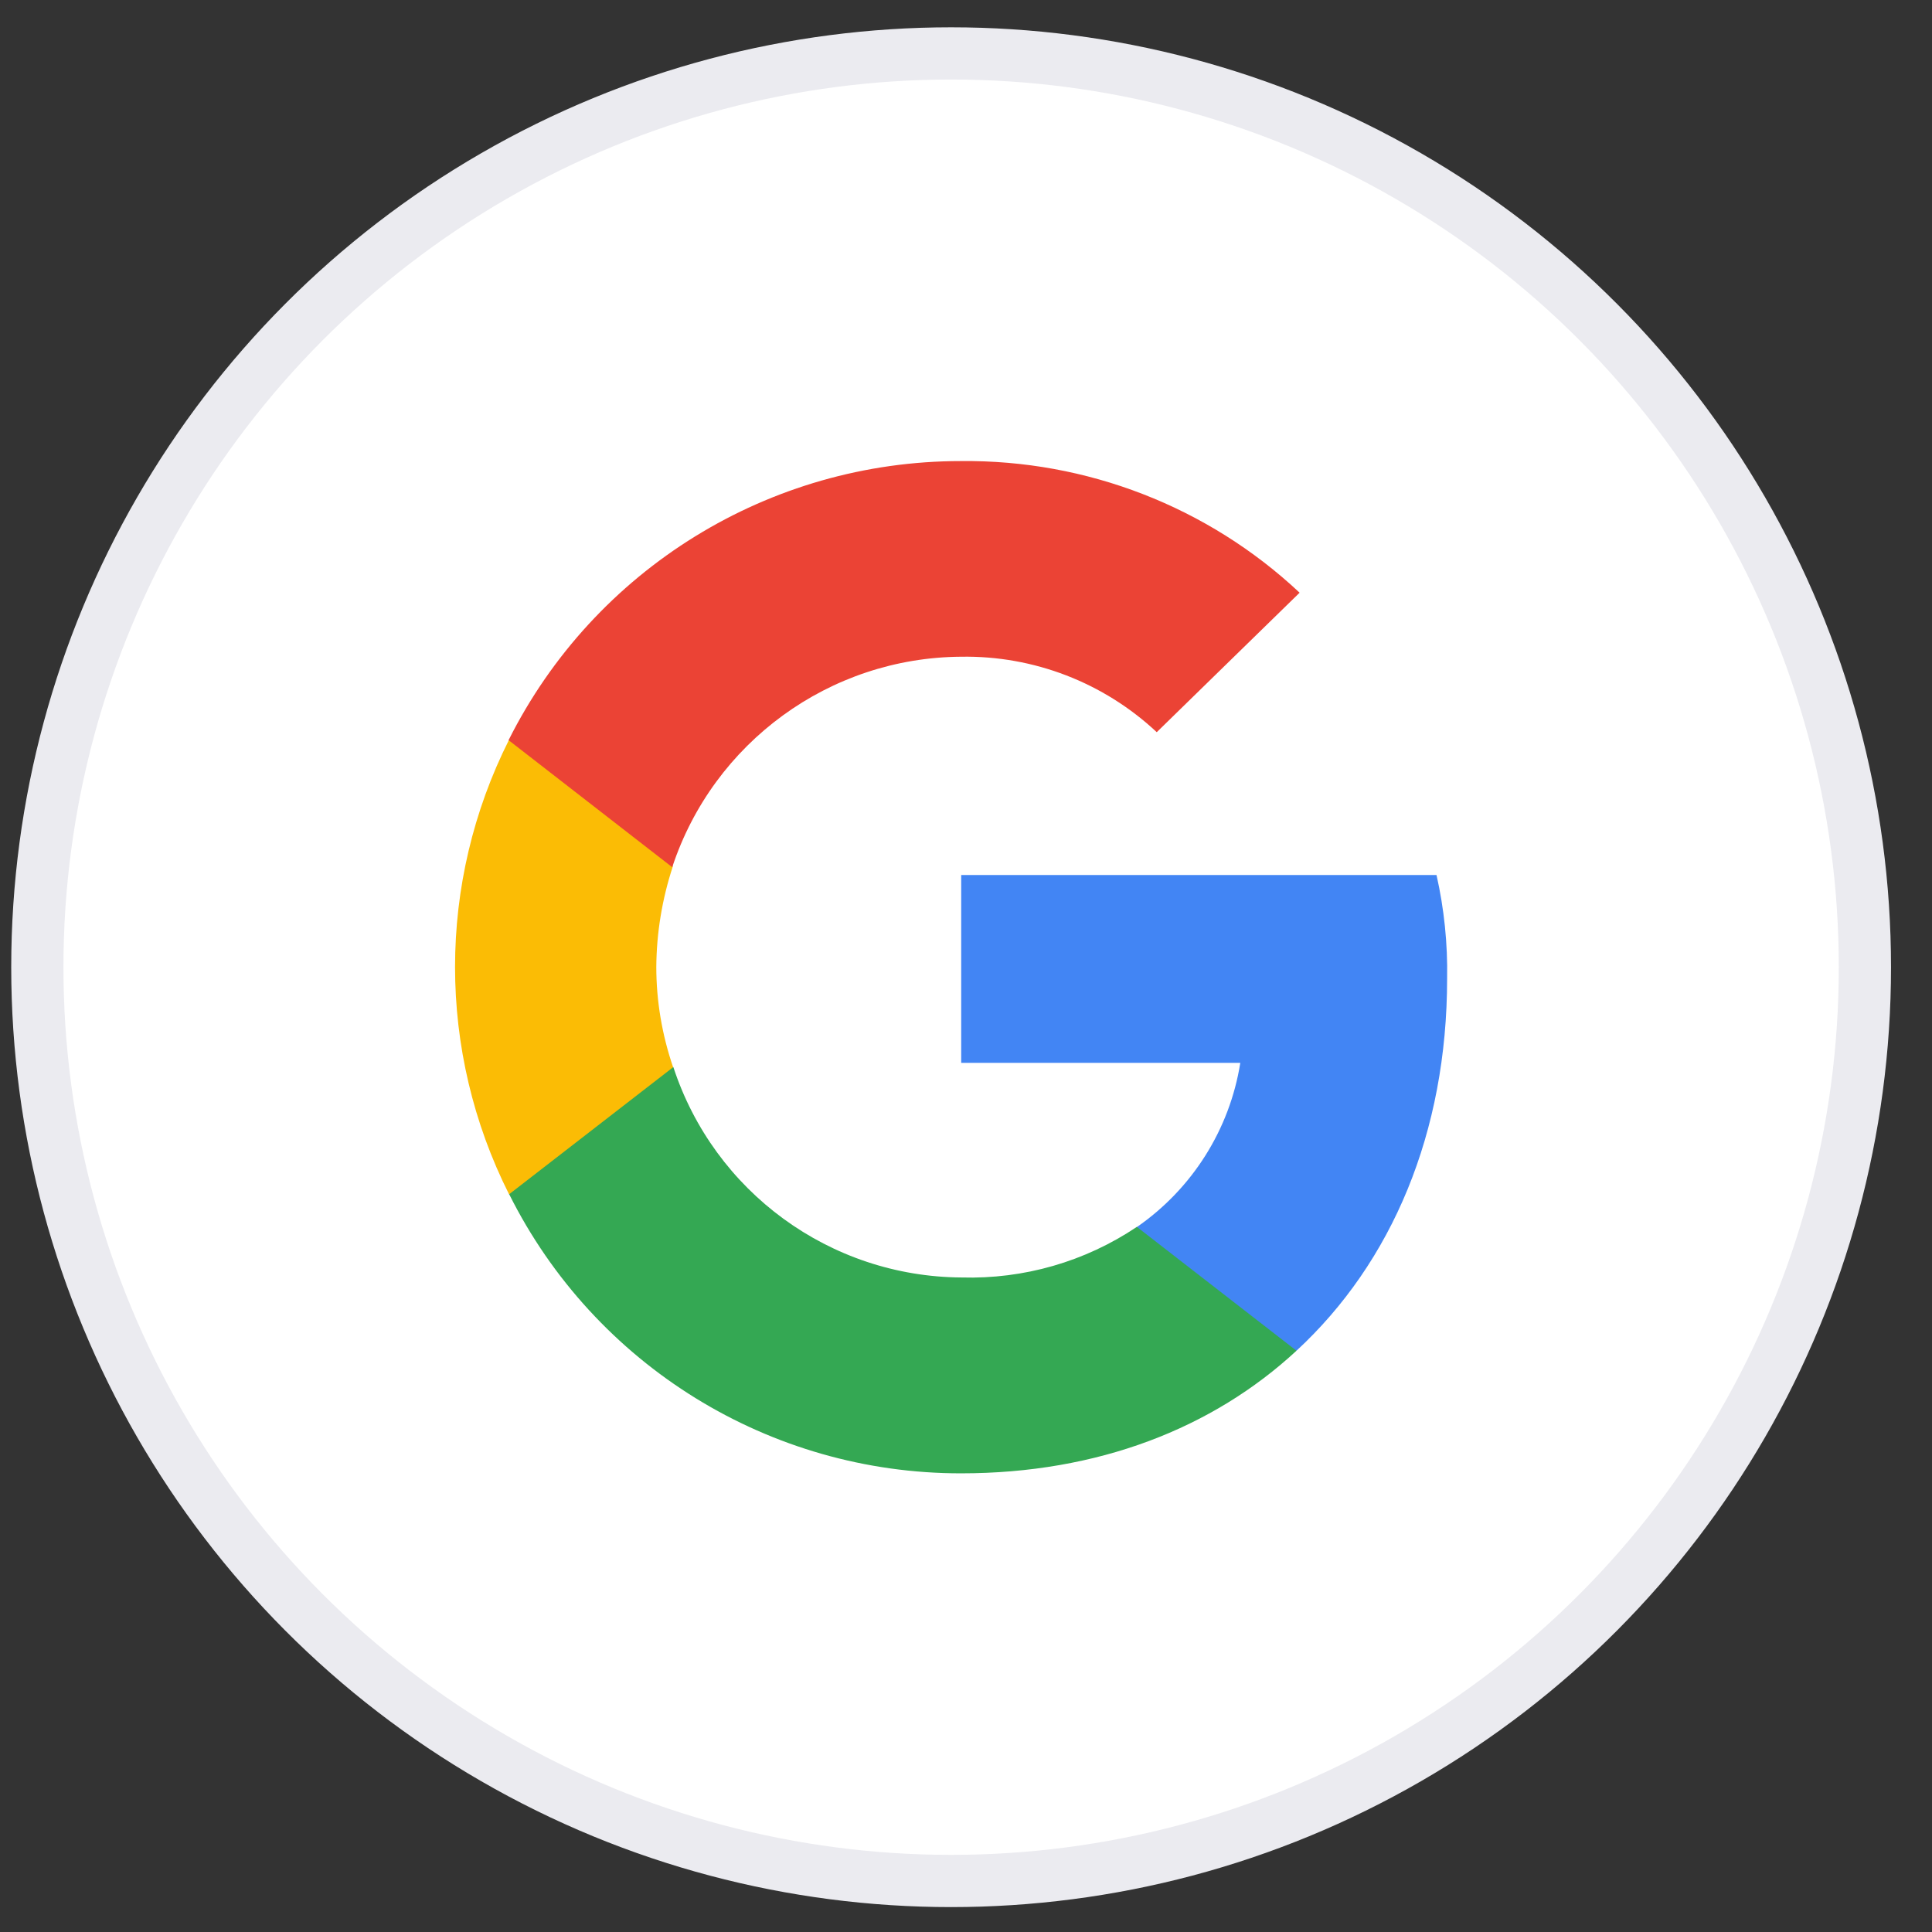 <svg width="37" height="37" viewBox="0 0 37 37" fill="none" xmlns="http://www.w3.org/2000/svg">
<rect x="0" y="0" width="37" height="37" fill="#333333" stroke="none"/>
<circle cx="18.215" cy="18.523" r="17.5" fill="white" stroke="#EBEBF0"/>
<path d="M27.714 18.738C27.726 18.072 27.657 17.405 27.511 16.758H18.408V20.355H23.753C23.55 21.631 22.833 22.765 21.772 23.5L21.753 23.619L24.63 25.849L24.829 25.868C26.657 24.178 27.714 21.692 27.714 18.738Z" fill="#4285F4"/>
<path d="M18.408 28.216C21.025 28.216 23.224 27.354 24.829 25.868L21.772 23.496C20.78 24.163 19.604 24.5 18.412 24.465C15.899 24.45 13.677 22.826 12.895 20.435L12.78 20.447L9.788 22.761L9.75 22.868C11.39 26.151 14.742 28.22 18.408 28.216Z" fill="#34A853"/>
<path d="M12.891 20.439C12.68 19.822 12.569 19.175 12.569 18.52C12.573 17.868 12.68 17.221 12.883 16.6L12.879 16.474L9.849 14.121L9.749 14.167C8.37 16.907 8.37 20.132 9.749 22.872L12.891 20.439Z" fill="#FBBC05"/>
<path d="M18.406 12.577C19.797 12.554 21.138 13.072 22.153 14.022L24.889 11.351C23.134 9.704 20.808 8.804 18.402 8.83C14.736 8.83 11.384 10.895 9.74 14.175L12.874 16.608C13.663 14.217 15.889 12.593 18.406 12.577Z" fill="#EB4335"/>
</svg>
